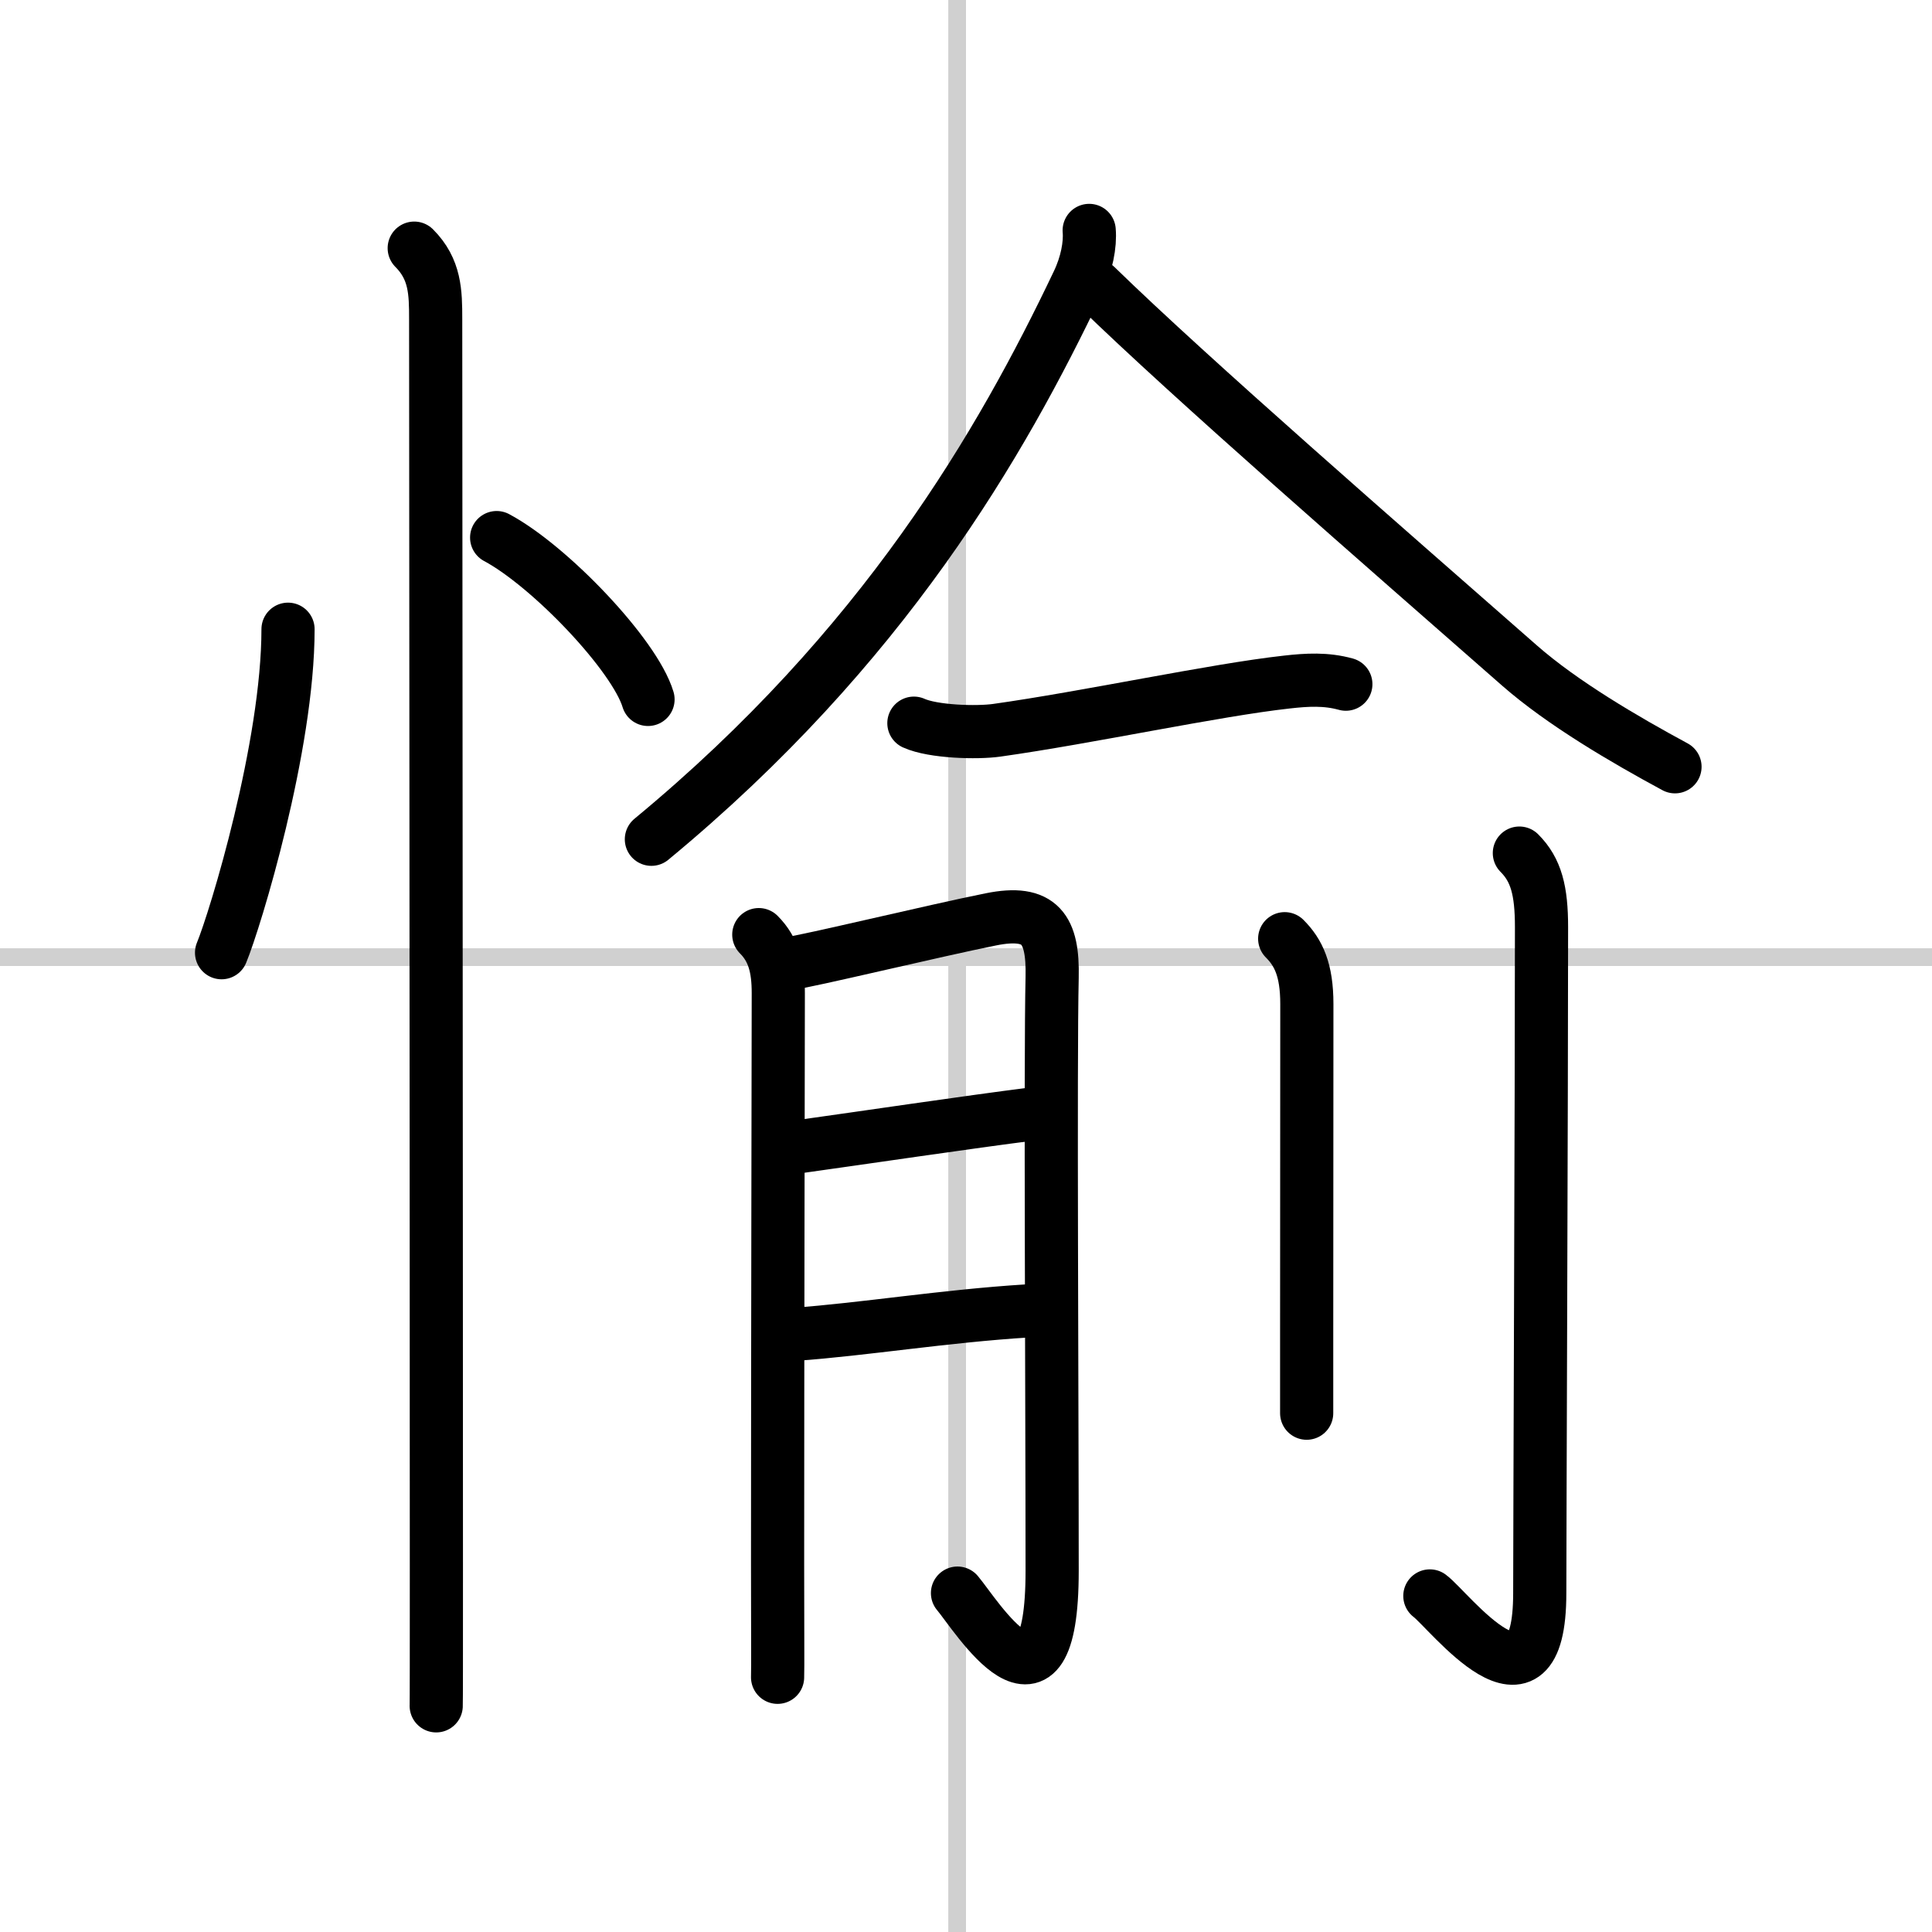 <svg width="400" height="400" viewBox="0 0 109 109" xmlns="http://www.w3.org/2000/svg"><rect x="0" y="0" width="109" height="109" fill="#808080" stroke="none"/><g fill="none" stroke="#000" stroke-linecap="round" stroke-linejoin="round" stroke-width="3"><rect width="100%" height="100%" fill="#fff" stroke="#fff"/><line x1="54" x2="54" y2="109" stroke="#d0d0d0" stroke-width="1"/><line x2="109" y1="54" y2="54" stroke="#d0d0d0" stroke-width="1"/><path d="m16.25 35.5c0 6.61-2.97 16.36-3.75 18.25"/><path d="m28.02 30.33c3.01 1.61 7.79 6.63 8.54 9.13"/><path d="m23.37 14c1.19 1.19 1.21 2.5 1.21 4 0 0.69 0.04 51.08 0.04 70.62 0 4.55 0 7.43-0.01 7.62"/><path d="M61.45,13c0.07,0.8-0.14,1.91-0.64,2.95C56.5,25,49.88,36.5,36.75,47.35"/><path d="m61.84 16.15c5.4 5.26 16.28 14.72 23.89 21.4 2.43 2.13 5.92 4.17 8.77 5.71"/><path d="m51.56 40.8c1.08 0.49 3.56 0.56 4.68 0.4 5.13-0.72 12.29-2.27 16.36-2.72 1.15-0.13 2.21-0.19 3.33 0.12"/><path d="m42.81 52.73c0.85 0.85 1.1 1.89 1.1 3.3 0 0.71-0.04 21.35-0.04 32.22 0 3.81 0.02 5.83 0 6.38"/><path d="m44.52 54.36c0.99-0.11 8.18-1.85 11.38-2.49 2.81-0.57 3.52 0.56 3.46 3.26-0.11 4.76 0 23.9 0 33.49 0 9.53-4.32 2.46-5.34 1.26"/><path d="m45.03 64.7c3.52-0.49 9.64-1.4 13.21-1.85"/><path d="m44.83 75.28c3.91-0.28 8.46-1.03 13.13-1.32"/><path d="m72.48 52.96c0.78 0.78 1.25 1.76 1.25 3.68 0 1.91-0.01 12.31-0.01 18.74v4.35"/><path d="m85.72 48.13c0.95 0.95 1.25 2.12 1.25 4.18 0 9.22-0.1 34.43-0.1 37.57 0 7.75-5.13 0.95-6.2 0.16"/></g></svg>
